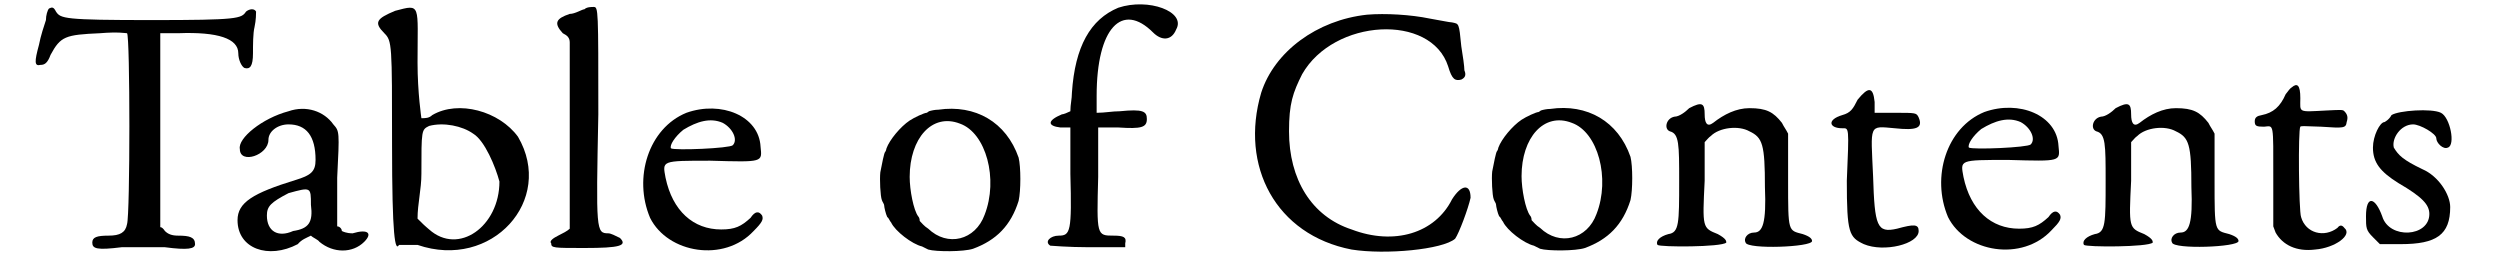 <?xml version='1.0' encoding='utf-8'?>
<svg xmlns="http://www.w3.org/2000/svg" xmlns:xlink="http://www.w3.org/1999/xlink" width="315px" height="33px" viewBox="0 0 3151 339" version="1.1">
<defs>
<path id="gl4660" d="M 21 6 C 19 8 17 15 17 21 C 15 27 10 42 8 53 C 2 75 2 81 10 79 C 15 79 19 77 23 66 C 36 42 42 40 87 38 C 111 36 120 38 122 38 C 126 42 126 272 122 285 C 120 296 113 300 98 300 C 83 300 77 302 77 309 C 77 317 83 319 115 315 C 135 315 152 315 171 315 C 201 319 210 317 210 311 C 210 302 203 300 188 300 C 180 300 175 298 171 294 C 169 291 167 289 165 289 C 165 246 165 206 165 163 C 165 122 165 79 165 38 C 171 38 180 38 188 38 C 240 36 266 45 266 64 C 266 72 270 81 274 83 C 281 85 285 81 285 64 C 285 53 285 38 287 30 C 289 21 289 12 289 10 C 287 6 281 6 276 10 C 270 19 266 21 154 21 C 40 21 36 19 30 10 C 27 4 25 4 21 6 z" fill="black"/><!-- width=298 height=328 -->
<path id="gl4663" d="M 71 8 C 37 17 5 43 8 57 C 8 77 45 65 45 45 C 45 34 57 25 71 25 C 94 25 106 40 106 71 C 106 86 100 91 80 97 C 25 114 5 126 5 149 C 5 186 45 200 83 180 C 88 174 94 172 100 169 C 103 172 109 174 111 177 C 129 192 154 192 169 177 C 180 166 174 160 154 166 C 152 166 146 166 140 163 C 140 160 137 157 134 157 C 134 137 134 114 134 94 C 137 34 137 34 129 25 C 117 8 94 0 71 8 M 100 129 C 103 152 97 160 77 163 C 57 172 43 163 43 143 C 43 131 48 126 71 114 C 100 106 100 106 100 129 z" fill="black"/><!-- width=186 height=203 -->
<path id="gl4668" d="M 28 9 C 4 19 0 24 14 38 C 24 48 24 52 24 182 C 24 302 28 321 33 312 C 38 312 43 312 57 312 C 153 345 235 254 187 172 C 163 139 110 124 76 144 C 72 148 67 148 62 148 C 62 148 57 115 57 76 C 57 0 62 0 28 9 M 129 168 C 144 177 158 211 163 230 C 163 288 110 326 72 292 C 67 288 62 283 57 278 C 57 259 62 240 62 220 C 62 163 62 163 72 158 C 91 153 115 158 129 168 z" fill="black"/><!-- width=206 height=331 -->
<path id="gl267" d="M 49 9 C 46 9 37 15 30 15 C 12 21 9 27 21 40 C 27 43 30 46 30 52 C 30 89 30 129 30 169 C 30 237 30 293 30 293 C 27 296 21 299 15 302 C 9 305 3 309 6 312 C 6 318 9 318 49 318 C 95 318 105 315 95 305 C 89 302 83 299 80 299 C 64 299 64 296 67 145 C 67 9 67 6 61 6 C 58 6 52 6 49 9 z" fill="black"/><!-- width=117 height=333 -->
<path id="gl4608" d="M 64 11 C 15 31 -5 95 17 147 C 40 193 113 205 151 164 C 162 153 164 149 162 144 C 158 138 153 138 147 147 C 135 158 127 162 109 162 C 73 162 46 138 37 95 C 33 73 31 73 95 73 C 164 75 162 75 160 55 C 158 15 109 -5 64 11 M 111 24 C 124 31 131 46 124 53 C 120 57 49 60 44 57 C 42 53 49 42 60 33 C 78 22 95 17 111 24 z" fill="black"/><!-- width=173 height=202 -->
<path id="gl4425" d="M 83 7 C 79 7 74 8 71 9 C 70 10 68 11 68 11 C 65 11 52 17 46 21 C 34 29 20 46 16 57 C 16 58 15 61 14 62 C 13 63 10 77 8 88 C 7 97 8 119 10 124 C 11 127 13 129 13 131 C 13 133 15 142 17 146 C 19 147 20 151 22 153 C 27 164 49 181 62 184 C 64 185 68 187 70 188 C 80 191 116 191 128 187 C 158 176 177 157 187 125 C 190 112 190 81 187 69 C 171 23 131 0 83 7 M 111 25 C 145 37 161 97 143 143 C 131 176 95 185 70 161 C 65 158 61 153 59 151 C 59 148 58 146 57 145 C 51 137 46 111 46 94 C 46 44 75 11 111 25 z" fill="black"/><!-- width=202 height=202 -->
<path id="gl4669" d="M 96 10 C 60 25 40 60 36 120 C 36 128 34 135 34 144 C 30 146 25 148 23 148 C 4 156 4 163 21 165 C 25 165 30 165 34 165 C 34 186 34 206 34 225 C 36 300 34 305 19 305 C 8 305 0 313 8 318 C 8 318 32 320 58 320 C 73 320 88 320 105 320 C 105 318 105 315 105 315 C 107 307 103 305 90 305 C 68 305 68 305 70 229 C 70 208 70 186 70 165 C 79 165 88 165 96 165 C 126 167 133 165 133 154 C 133 144 128 141 98 144 C 88 144 79 146 68 146 C 68 139 68 133 68 124 C 68 36 101 2 141 42 C 152 53 165 53 171 38 C 184 15 135 -3 96 10 z" fill="black"/><!-- width=182 height=333 -->
<path id="gl4672" d="M 153 4 C 88 11 33 52 16 105 C -12 200 35 289 133 308 C 177 315 251 308 267 294 C 272 287 284 255 287 241 C 287 222 275 224 263 243 C 241 287 188 303 133 282 C 81 265 52 217 52 155 C 52 119 57 105 69 81 C 110 9 236 2 258 71 C 263 88 267 90 275 88 C 279 86 282 83 279 76 C 279 71 277 57 275 45 C 272 14 272 16 263 14 C 260 14 246 11 234 9 C 210 4 177 2 153 4 z" fill="black"/><!-- width=299 height=322 -->
<path id="gl4425" d="M 83 7 C 79 7 74 8 71 9 C 70 10 68 11 68 11 C 65 11 52 17 46 21 C 34 29 20 46 16 57 C 16 58 15 61 14 62 C 13 63 10 77 8 88 C 7 97 8 119 10 124 C 11 127 13 129 13 131 C 13 133 15 142 17 146 C 19 147 20 151 22 153 C 27 164 49 181 62 184 C 64 185 68 187 70 188 C 80 191 116 191 128 187 C 158 176 177 157 187 125 C 190 112 190 81 187 69 C 171 23 131 0 83 7 M 111 25 C 145 37 161 97 143 143 C 131 176 95 185 70 161 C 65 158 61 153 59 151 C 59 148 58 146 57 145 C 51 137 46 111 46 94 C 46 44 75 11 111 25 z" fill="black"/><!-- width=202 height=202 -->
<path id="gl20" d="M 49 11 C 44 16 36 22 30 22 C 19 24 16 38 24 41 C 36 44 36 58 36 105 C 36 160 36 172 22 174 C 11 177 5 183 8 188 C 11 191 91 191 97 185 C 97 183 97 180 86 174 C 66 166 66 166 69 105 C 69 88 69 72 69 55 C 72 52 74 49 77 47 C 88 36 113 33 127 41 C 144 49 147 58 147 113 C 149 160 144 172 133 172 C 124 172 119 180 122 185 C 124 194 208 191 208 183 C 208 180 205 177 196 174 C 177 169 177 172 177 105 C 177 83 177 63 177 44 C 174 38 172 36 169 30 C 158 16 149 11 127 11 C 110 11 94 19 80 30 C 72 36 69 30 69 19 C 69 5 66 2 49 11 z" fill="black"/><!-- width=221 height=202 -->
<path id="gl6" d="M 42 19 C 36 31 33 36 22 39 C 2 45 5 56 22 56 C 31 56 31 53 28 124 C 28 192 31 197 50 206 C 76 217 121 206 121 189 C 121 180 115 180 93 186 C 67 192 64 183 62 118 C 59 50 56 53 90 56 C 118 59 127 56 121 42 C 118 36 118 36 90 36 C 81 36 73 36 64 36 C 64 31 64 28 64 22 C 62 2 56 2 42 19 z" fill="black"/><!-- width=135 height=225 -->
<path id="gl4608" d="M 64 11 C 15 31 -5 95 17 147 C 40 193 113 205 151 164 C 162 153 164 149 162 144 C 158 138 153 138 147 147 C 135 158 127 162 109 162 C 73 162 46 138 37 95 C 33 73 31 73 95 73 C 164 75 162 75 160 55 C 158 15 109 -5 64 11 M 111 24 C 124 31 131 46 124 53 C 120 57 49 60 44 57 C 42 53 49 42 60 33 C 78 22 95 17 111 24 z" fill="black"/><!-- width=173 height=202 -->
<path id="gl20" d="M 49 11 C 44 16 36 22 30 22 C 19 24 16 38 24 41 C 36 44 36 58 36 105 C 36 160 36 172 22 174 C 11 177 5 183 8 188 C 11 191 91 191 97 185 C 97 183 97 180 86 174 C 66 166 66 166 69 105 C 69 88 69 72 69 55 C 72 52 74 49 77 47 C 88 36 113 33 127 41 C 144 49 147 58 147 113 C 149 160 144 172 133 172 C 124 172 119 180 122 185 C 124 194 208 191 208 183 C 208 180 205 177 196 174 C 177 169 177 172 177 105 C 177 83 177 63 177 44 C 174 38 172 36 169 30 C 158 16 149 11 127 11 C 110 11 94 19 80 30 C 72 36 69 30 69 19 C 69 5 66 2 49 11 z" fill="black"/><!-- width=221 height=202 -->
<path id="gl4675" d="M 54 7 C 52 8 49 12 46 16 C 39 32 30 40 15 43 C 9 44 6 46 6 51 C 6 57 8 58 18 58 C 31 57 30 51 30 125 C 30 145 30 167 30 187 C 31 190 32 192 33 195 C 42 211 60 220 84 217 C 110 215 133 198 122 189 C 119 185 116 185 113 189 C 96 202 72 196 66 175 C 63 167 62 62 65 58 C 66 57 68 57 92 58 C 121 60 124 60 125 52 C 127 46 126 42 122 38 C 120 36 119 36 99 37 C 61 39 65 40 65 21 C 65 4 61 1 54 7 z" fill="black"/><!-- width=133 height=231 -->
<path id="gl1030" d="M 42 9 C 39 15 33 18 33 18 C 27 18 18 36 18 51 C 18 70 27 82 51 97 C 82 115 91 125 91 137 C 91 167 39 170 30 140 C 21 115 9 112 9 140 C 9 155 9 158 18 167 C 21 170 24 173 27 176 C 36 176 45 176 54 176 C 100 176 118 164 118 128 C 118 112 103 88 82 79 C 57 67 51 61 45 51 C 42 39 54 21 70 21 C 79 21 100 33 100 39 C 100 45 109 54 115 51 C 125 48 118 12 106 6 C 94 0 51 3 42 9 z" fill="black"/><!-- width=140 height=198 -->
</defs>
<use xlink:href="#gl4660" x="0" y="5"/>
<use xlink:href="#gl4663" x="260" y="136"/>
<use xlink:href="#gl4668" x="441" y="5"/>
<use xlink:href="#gl267" x="665" y="3"/>
<use xlink:href="#gl4608" x="782" y="135"/>
<use xlink:href="#gl4425" x="1089" y="135"/>
<use xlink:href="#gl4669" x="1309" y="0"/>
<use xlink:href="#gl4672" x="1574" y="15"/>
<use xlink:href="#gl4425" x="1881" y="134"/>
<use xlink:href="#gl20" x="2095" y="129"/>
<use xlink:href="#gl6" x="2320" y="110"/>
<use xlink:href="#gl4608" x="2462" y="134"/>
<use xlink:href="#gl20" x="2647" y="129"/>
<use xlink:href="#gl4675" x="2870" y="106"/>
<use xlink:href="#gl1030" x="3011" y="140"/>
</svg>
